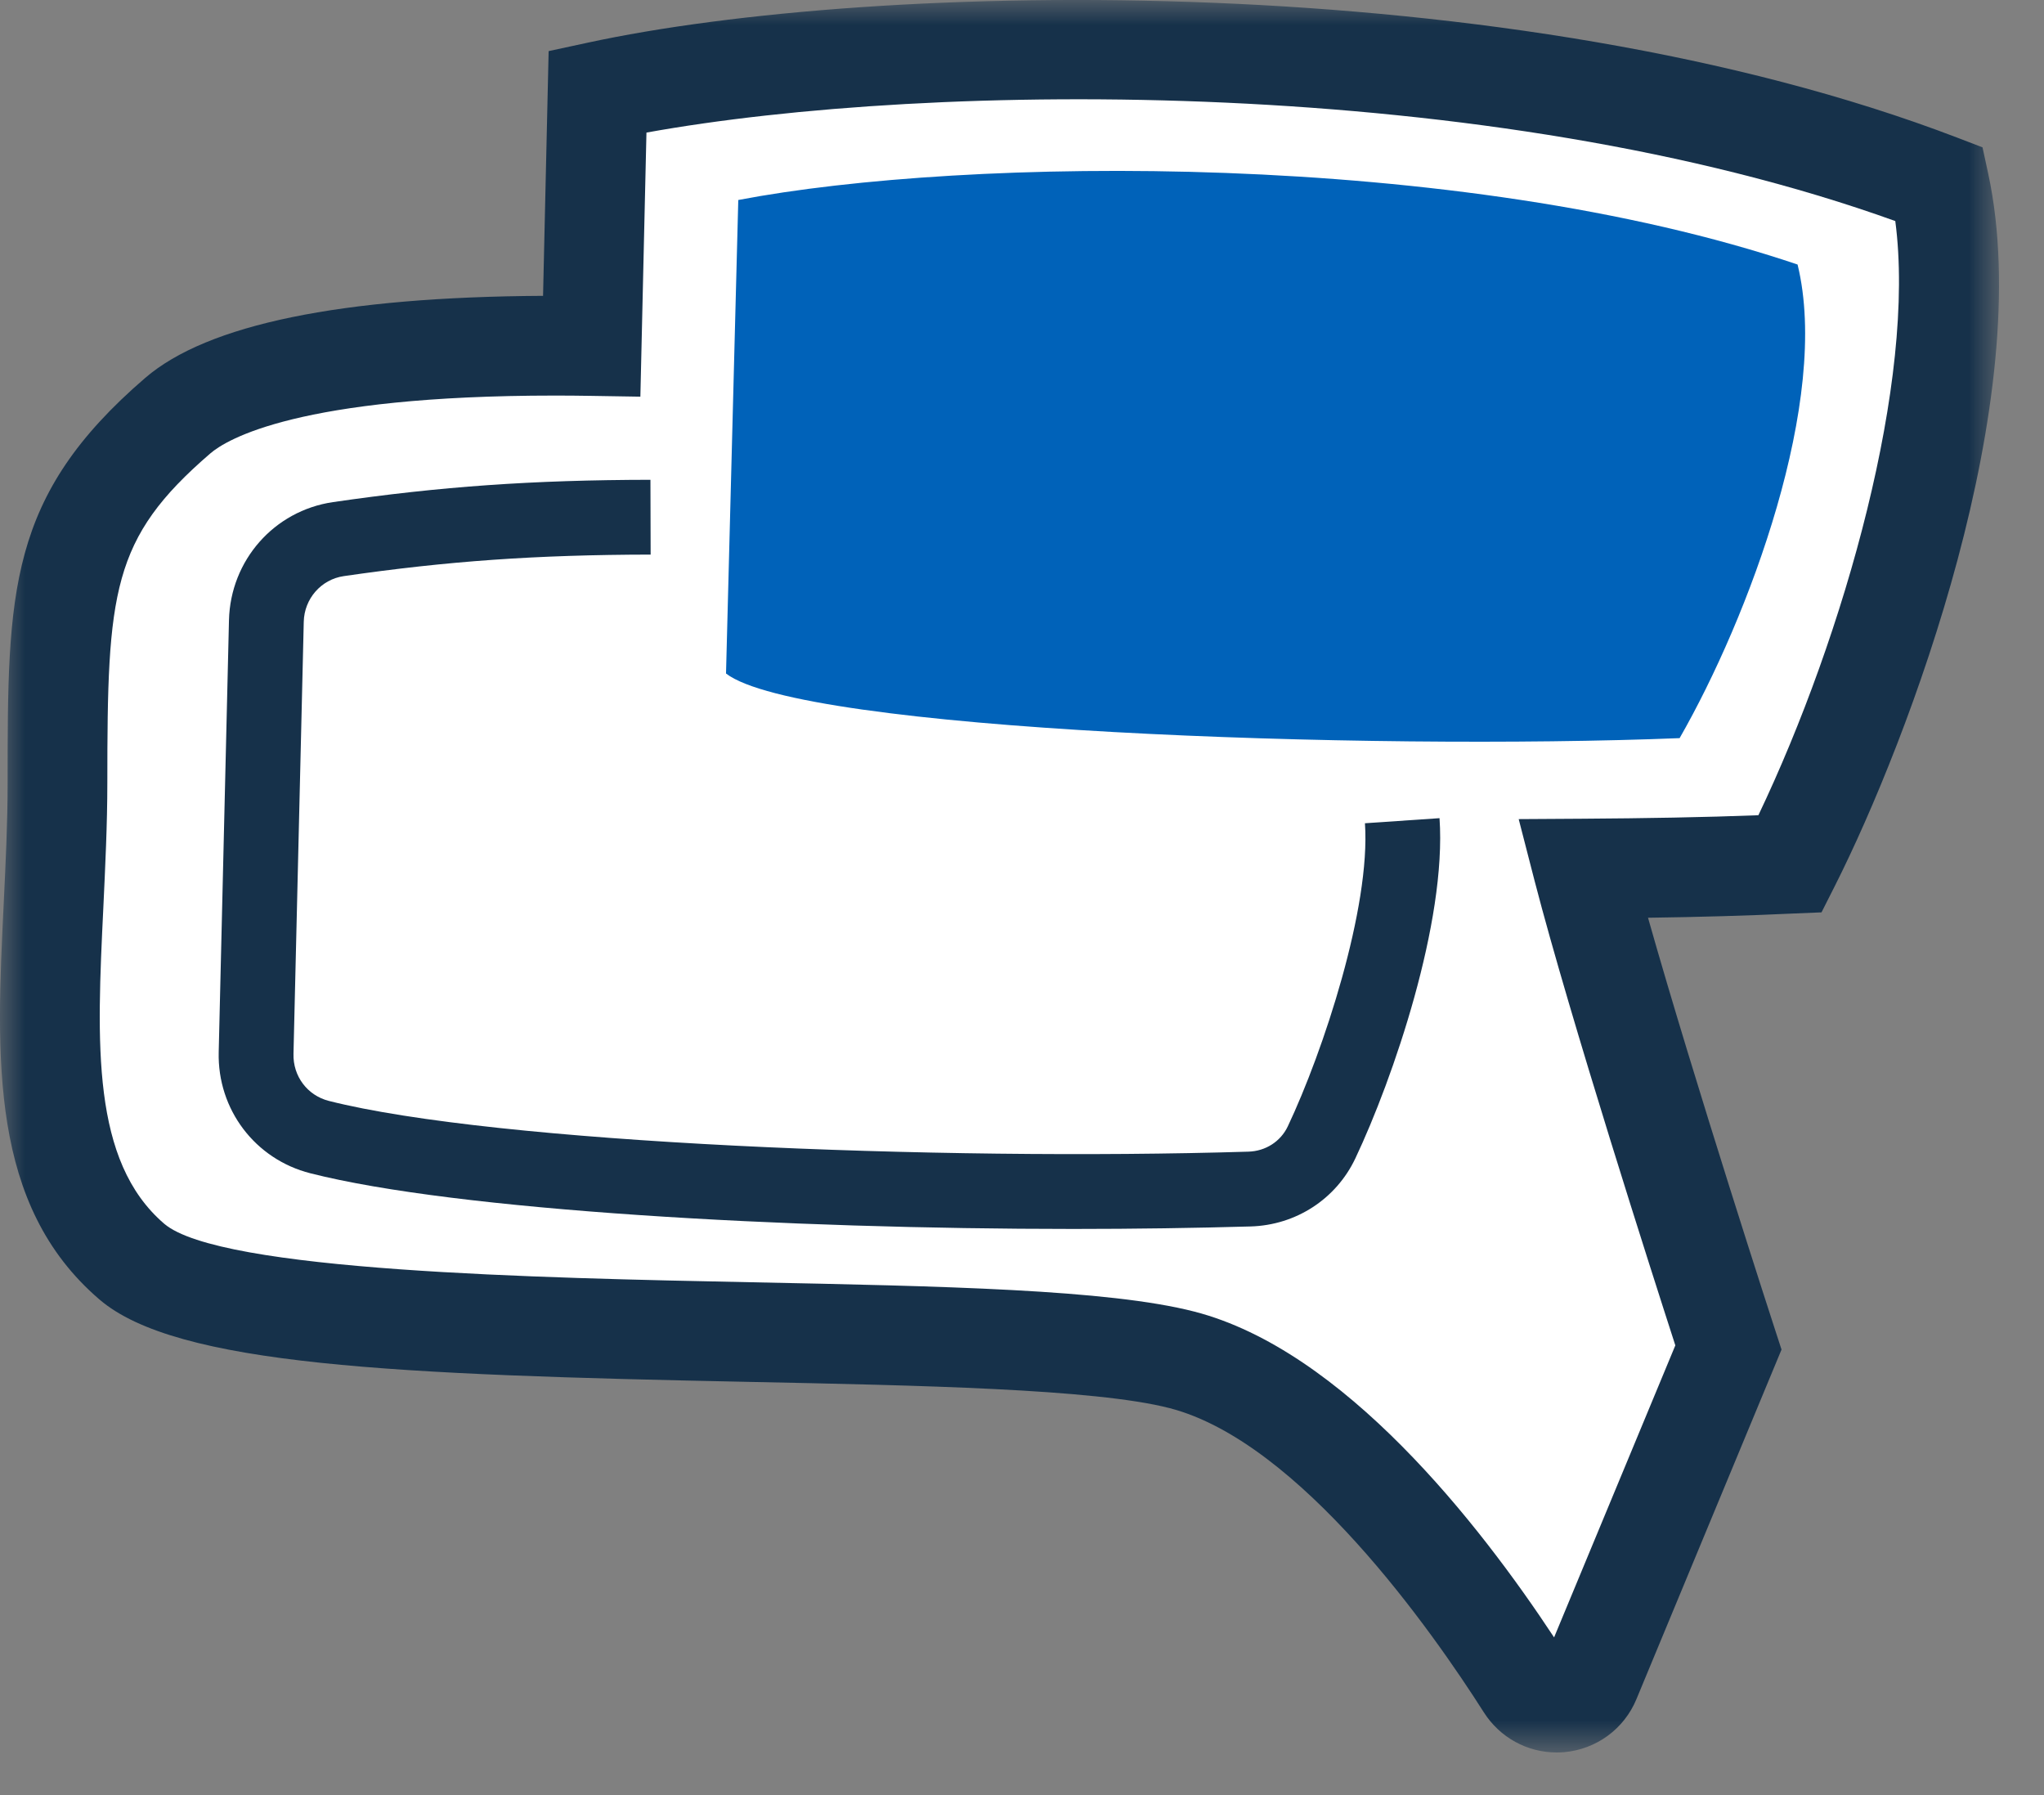 <?xml version="1.0" encoding="UTF-8"?>
<svg width="41px" height="36px" viewBox="0 0 41 36" version="1.1" xmlns="http://www.w3.org/2000/svg" xmlns:xlink="http://www.w3.org/1999/xlink">
    <rect x="0" y="0" width="41" height="36" fill="#808080" stroke="none"/>
    <title>Tow Copy</title>
    <defs>
        <polygon id="path-1" points="0 0 40.098 0 40.098 35.145 0 35.145"></polygon>
    </defs>
    <g id="Page-1" stroke="none" stroke-width="1" fill="none" fill-rule="evenodd">
        <g id="Windshield-Desktop" transform="translate(-749, -1082)">
            <g id="Group" transform="translate(745, 1076)">
                <g id="Group-12" transform="translate(4, 6)">
                    <path d="M38.904,3.695 C30.274,0.395 17.766,0.587 11.986,1.835 L11.868,6.939 C8.116,6.883 4.824,7.255 3.566,8.335 C1.204,10.367 1.152,11.861 1.152,15.695 C1.152,19.529 0.298,23.289 2.642,25.301 C4.988,27.313 19.754,26.255 23.706,27.271 C26.594,28.013 29.338,31.811 30.608,33.805 C30.926,34.307 31.674,34.241 31.9,33.693 L34.67,27.025 C34.67,27.025 32.57,20.581 31.752,17.419 C33.244,17.409 34.66,17.381 35.908,17.323 C37.652,13.867 39.744,7.587 38.904,3.695" id="Fill-1" fill="#FFFFFF"></path>
                    <g id="Group-5">
                        <mask id="mask-2" fill="white">
                            <use xlink:href="#path-1"></use>
                        </mask>
                        <g id="Clip-4"></g>
                        <path d="M11.131,7.933 C5.985,7.933 4.545,8.813 4.219,9.093 C2.235,10.801 2.153,11.871 2.153,15.695 C2.153,16.539 2.111,17.379 2.073,18.199 C1.941,20.927 1.829,23.283 3.293,24.541 C4.411,25.497 10.819,25.629 15.059,25.715 C18.907,25.793 22.229,25.859 23.955,26.303 C26.945,27.071 29.667,30.553 31.173,32.837 L33.605,26.981 C33.151,25.579 31.501,20.437 30.783,17.669 L30.463,16.427 L31.747,16.419 C32.993,16.411 34.187,16.391 35.271,16.349 C37.001,12.723 38.439,7.621 38.017,4.433 C29.877,1.505 18.707,1.621 12.967,2.659 L12.845,7.955 L11.853,7.939 C11.605,7.935 11.365,7.933 11.131,7.933 M31.225,35.145 C30.633,35.145 30.085,34.845 29.763,34.339 C28.739,32.729 26.071,28.911 23.459,28.239 C21.957,27.853 18.429,27.783 15.017,27.713 C7.945,27.569 3.539,27.389 1.993,26.059 C-0.217,24.163 -0.077,21.221 0.075,18.103 C0.113,17.313 0.153,16.505 0.153,15.695 C0.153,11.873 0.153,9.953 2.915,7.577 C4.163,6.505 6.843,5.955 10.893,5.933 L11.005,1.025 L11.775,0.859 C17.575,-0.399 30.327,-0.659 39.261,2.761 L39.767,2.955 L39.881,3.483 C40.859,8.019 38.295,14.813 36.801,17.775 L36.537,18.297 L35.953,18.321 C35.063,18.363 34.087,18.391 33.057,18.405 C33.991,21.703 35.601,26.657 35.621,26.715 L35.735,27.065 L32.825,34.075 C32.577,34.675 32.021,35.081 31.375,35.139 C31.325,35.143 31.273,35.145 31.225,35.145" id="Fill-3" fill="#16314A" mask="url(#mask-2)"></path>
                    </g>
                    <path d="M13.049,10.373 C10.477,10.377 8.651,10.541 6.787,10.813 C5.967,10.933 5.363,11.625 5.343,12.453 L5.137,21.117 C5.117,21.913 5.643,22.609 6.411,22.805 C9.961,23.705 19.099,24.029 25.065,23.845 C25.683,23.829 26.245,23.471 26.509,22.911 C27.215,21.417 28.259,18.383 28.127,16.459" id="Fill-6" fill="#FFFFFF"></path>
                    <path d="M21.531,24.646 C15.777,24.646 9.163,24.276 6.227,23.53 C5.115,23.248 4.359,22.248 4.387,21.1 L4.593,12.436 C4.623,11.238 5.497,10.244 6.677,10.07 C8.833,9.756 10.679,9.626 13.047,9.622 L13.051,11.122 C10.757,11.126 8.975,11.252 6.895,11.554 C6.441,11.62 6.103,12.008 6.093,12.47 L5.887,21.134 C5.875,21.582 6.165,21.968 6.595,22.078 C9.931,22.924 18.823,23.286 25.041,23.096 C25.387,23.086 25.687,22.892 25.831,22.59 C26.545,21.082 27.495,18.198 27.379,16.51 L28.875,16.408 C29.019,18.49 27.945,21.628 27.187,23.23 C26.801,24.046 25.995,24.57 25.085,24.596 C23.971,24.628 22.771,24.646 21.531,24.646" id="Fill-8" fill="#16314A"></path>
                    <path d="M14.809,4.011 L14.563,13.507 C16.057,14.659 27.427,15.053 33.691,14.803 C35.071,12.395 36.721,8.019 36.057,5.305 C29.245,3.005 19.369,3.139 14.809,4.011" id="Fill-10" fill="#0062B9"></path>
                </g>
            </g>
        </g>
    </g>
</svg>
